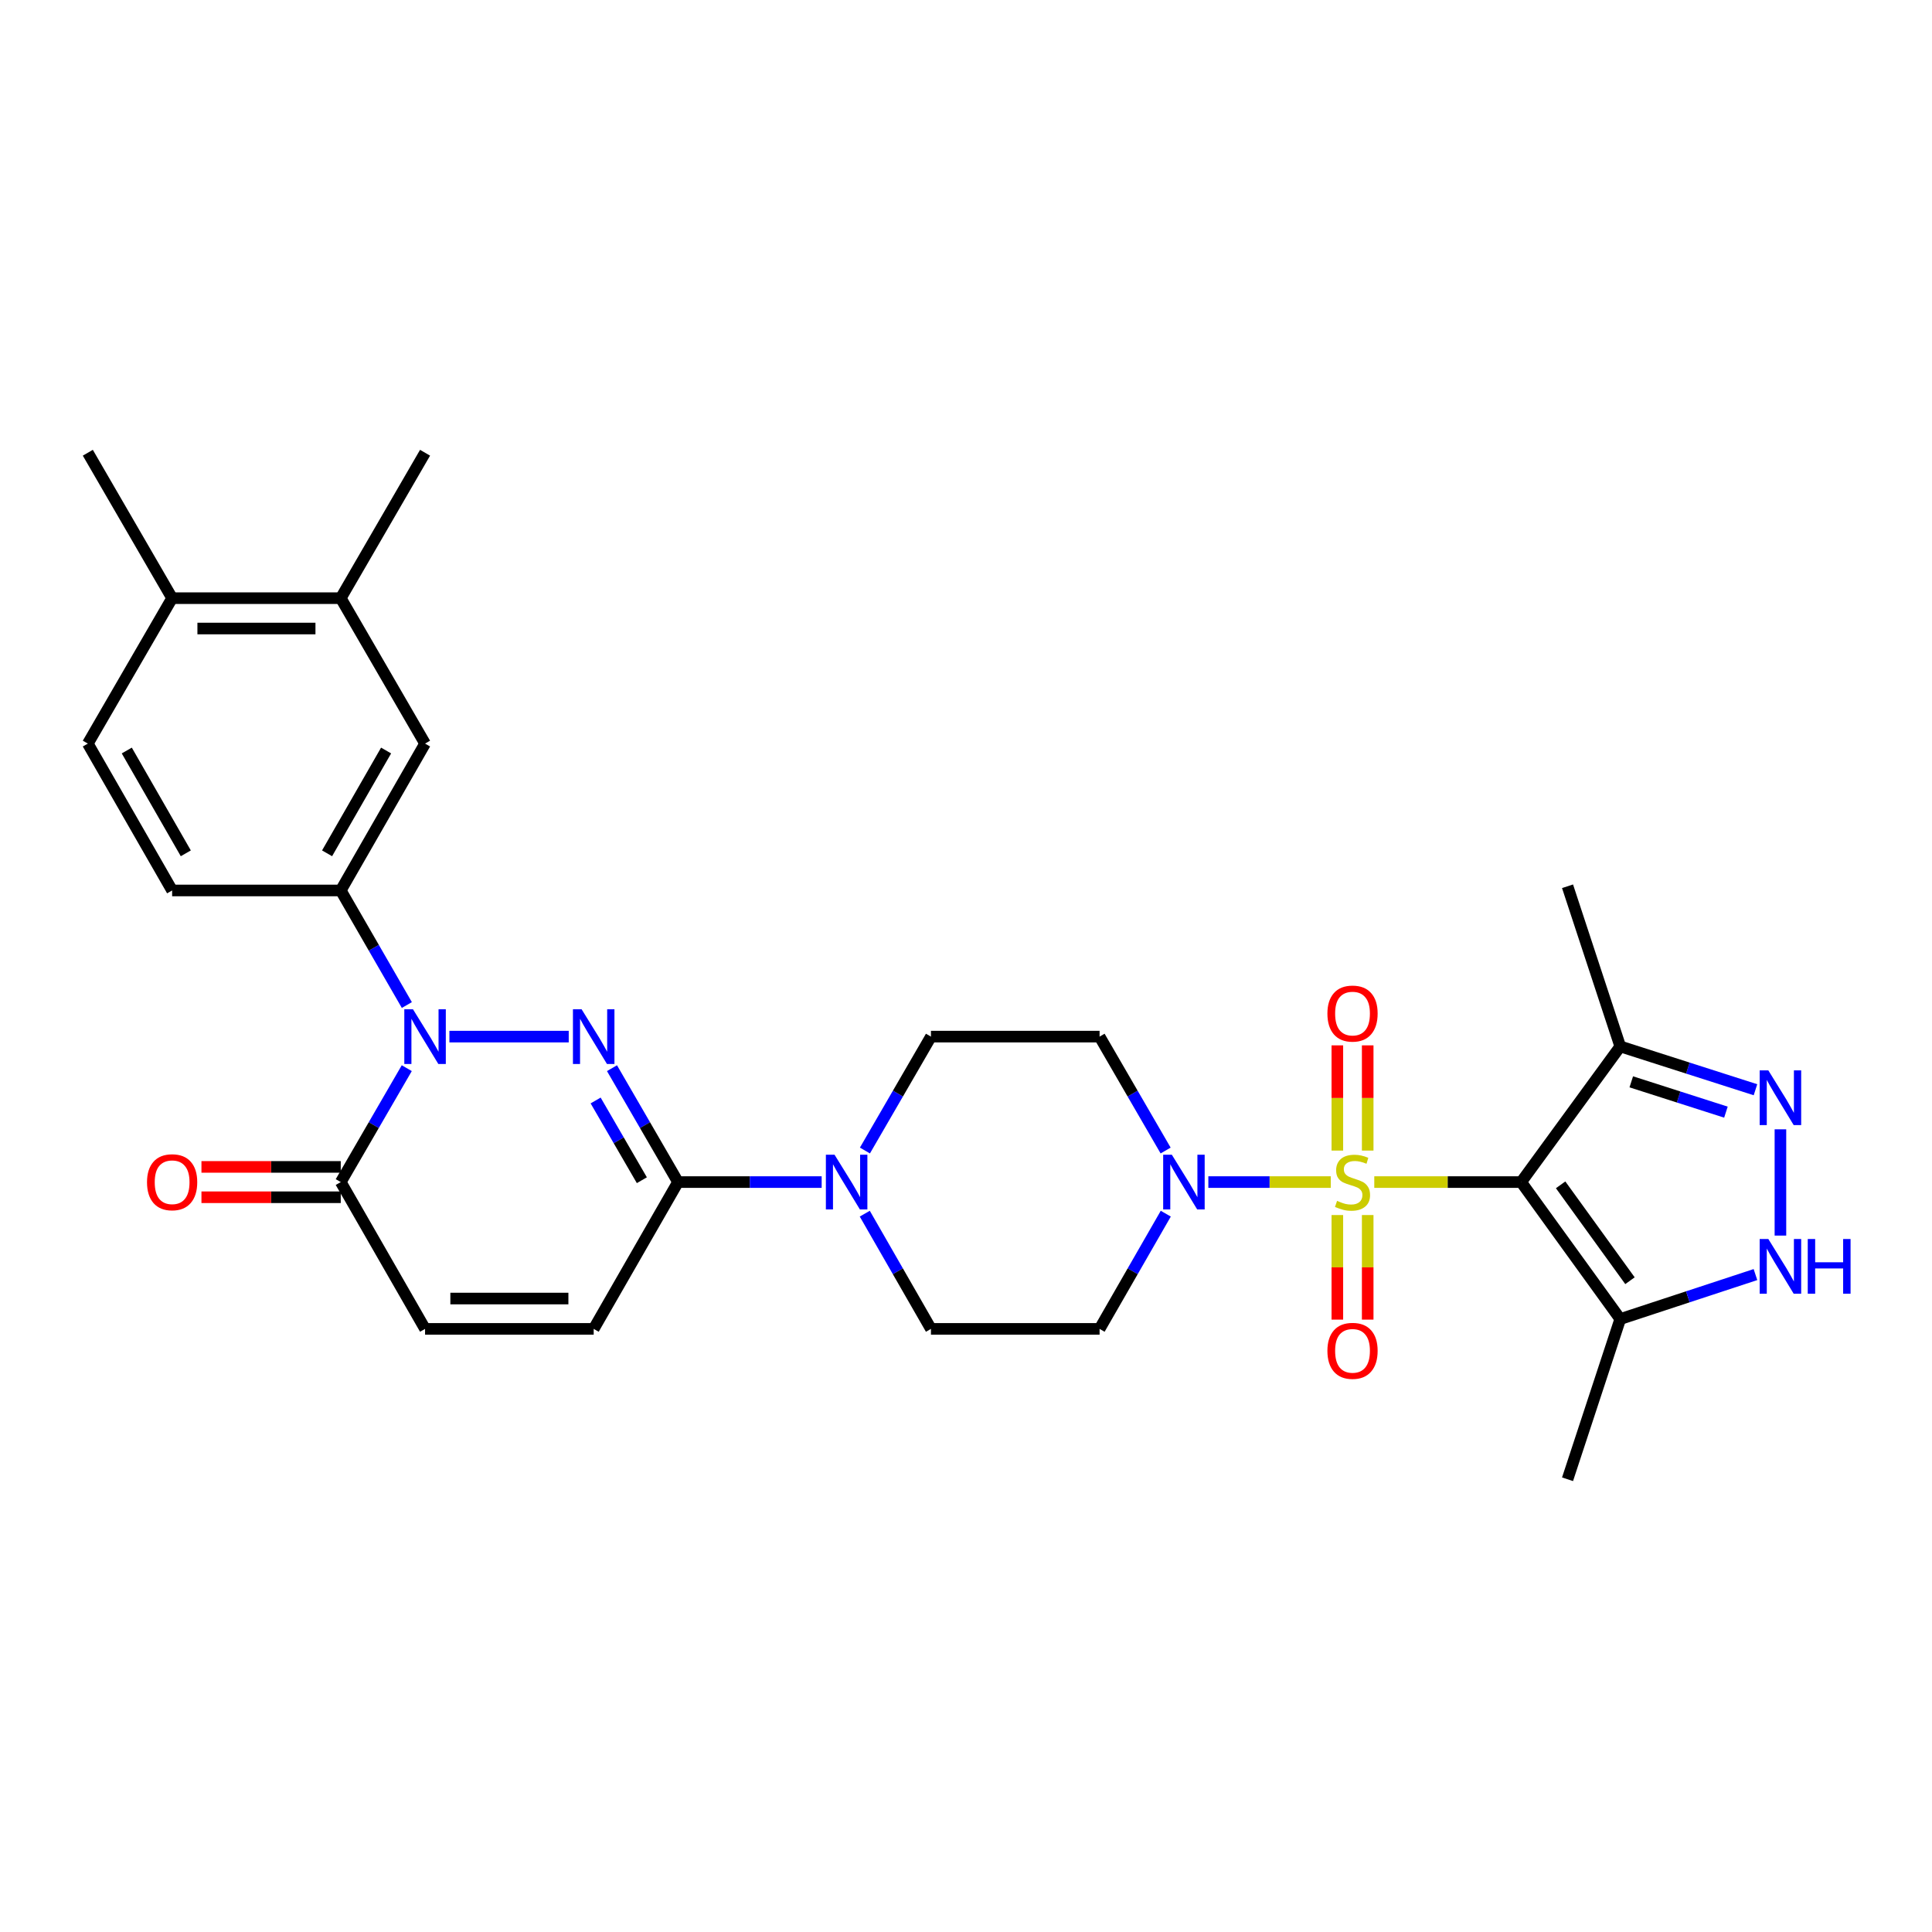 <?xml version='1.0' encoding='iso-8859-1'?>
<svg version='1.1' baseProfile='full'
              xmlns='http://www.w3.org/2000/svg'
                      xmlns:rdkit='http://www.rdkit.org/xml'
                      xmlns:xlink='http://www.w3.org/1999/xlink'
                  xml:space='preserve'
width='1000px' height='1000px' viewBox='0 0 1000 1000'>
<!-- END OF HEADER -->
<rect style='opacity:1.0;fill:#FFFFFF;stroke:none' width='1000' height='1000' x='0' y='0'> </rect>
<path class='bond-0' d='M 711.325,611.842 L 749.34,611.842' style='fill:none;fill-rule:evenodd;stroke:#CCCC00;stroke-width:6px;stroke-linecap:butt;stroke-linejoin:miter;stroke-opacity:1' />
<path class='bond-0' d='M 749.34,611.842 L 787.354,611.842' style='fill:none;fill-rule:evenodd;stroke:#000000;stroke-width:6px;stroke-linecap:butt;stroke-linejoin:miter;stroke-opacity:1' />
<path class='bond-4' d='M 688.801,611.842 L 657.119,611.842' style='fill:none;fill-rule:evenodd;stroke:#CCCC00;stroke-width:6px;stroke-linecap:butt;stroke-linejoin:miter;stroke-opacity:1' />
<path class='bond-4' d='M 657.119,611.842 L 625.437,611.842' style='fill:none;fill-rule:evenodd;stroke:#0000FF;stroke-width:6px;stroke-linecap:butt;stroke-linejoin:miter;stroke-opacity:1' />
<path class='bond-14' d='M 692.208,628.903 L 692.208,655.968' style='fill:none;fill-rule:evenodd;stroke:#CCCC00;stroke-width:6px;stroke-linecap:butt;stroke-linejoin:miter;stroke-opacity:1' />
<path class='bond-14' d='M 692.208,655.968 L 692.208,683.032' style='fill:none;fill-rule:evenodd;stroke:#FF0000;stroke-width:6px;stroke-linecap:butt;stroke-linejoin:miter;stroke-opacity:1' />
<path class='bond-14' d='M 707.917,628.903 L 707.917,655.968' style='fill:none;fill-rule:evenodd;stroke:#CCCC00;stroke-width:6px;stroke-linecap:butt;stroke-linejoin:miter;stroke-opacity:1' />
<path class='bond-14' d='M 707.917,655.968 L 707.917,683.032' style='fill:none;fill-rule:evenodd;stroke:#FF0000;stroke-width:6px;stroke-linecap:butt;stroke-linejoin:miter;stroke-opacity:1' />
<path class='bond-15' d='M 707.917,595.539 L 707.917,568.308' style='fill:none;fill-rule:evenodd;stroke:#CCCC00;stroke-width:6px;stroke-linecap:butt;stroke-linejoin:miter;stroke-opacity:1' />
<path class='bond-15' d='M 707.917,568.308 L 707.917,541.076' style='fill:none;fill-rule:evenodd;stroke:#FF0000;stroke-width:6px;stroke-linecap:butt;stroke-linejoin:miter;stroke-opacity:1' />
<path class='bond-15' d='M 692.208,595.539 L 692.208,568.308' style='fill:none;fill-rule:evenodd;stroke:#CCCC00;stroke-width:6px;stroke-linecap:butt;stroke-linejoin:miter;stroke-opacity:1' />
<path class='bond-15' d='M 692.208,568.308 L 692.208,541.076' style='fill:none;fill-rule:evenodd;stroke:#FF0000;stroke-width:6px;stroke-linecap:butt;stroke-linejoin:miter;stroke-opacity:1' />
<path class='bond-6' d='M 787.354,611.842 L 838.637,682.735' style='fill:none;fill-rule:evenodd;stroke:#000000;stroke-width:6px;stroke-linecap:butt;stroke-linejoin:miter;stroke-opacity:1' />
<path class='bond-6' d='M 807.775,613.268 L 843.672,662.893' style='fill:none;fill-rule:evenodd;stroke:#000000;stroke-width:6px;stroke-linecap:butt;stroke-linejoin:miter;stroke-opacity:1' />
<path class='bond-8' d='M 787.354,611.842 L 838.637,541.63' style='fill:none;fill-rule:evenodd;stroke:#000000;stroke-width:6px;stroke-linecap:butt;stroke-linejoin:miter;stroke-opacity:1' />
<path class='bond-1' d='M 316.764,552.886 L 333.852,582.364' style='fill:none;fill-rule:evenodd;stroke:#0000FF;stroke-width:6px;stroke-linecap:butt;stroke-linejoin:miter;stroke-opacity:1' />
<path class='bond-1' d='M 333.852,582.364 L 350.94,611.842' style='fill:none;fill-rule:evenodd;stroke:#000000;stroke-width:6px;stroke-linecap:butt;stroke-linejoin:miter;stroke-opacity:1' />
<path class='bond-1' d='M 308.3,569.608 L 320.261,590.242' style='fill:none;fill-rule:evenodd;stroke:#0000FF;stroke-width:6px;stroke-linecap:butt;stroke-linejoin:miter;stroke-opacity:1' />
<path class='bond-1' d='M 320.261,590.242 L 332.223,610.877' style='fill:none;fill-rule:evenodd;stroke:#000000;stroke-width:6px;stroke-linecap:butt;stroke-linejoin:miter;stroke-opacity:1' />
<path class='bond-2' d='M 294.372,536.55 L 232.611,536.55' style='fill:none;fill-rule:evenodd;stroke:#0000FF;stroke-width:6px;stroke-linecap:butt;stroke-linejoin:miter;stroke-opacity:1' />
<path class='bond-11' d='M 210.584,520.207 L 193.479,490.554' style='fill:none;fill-rule:evenodd;stroke:#0000FF;stroke-width:6px;stroke-linecap:butt;stroke-linejoin:miter;stroke-opacity:1' />
<path class='bond-11' d='M 193.479,490.554 L 176.374,460.901' style='fill:none;fill-rule:evenodd;stroke:#000000;stroke-width:6px;stroke-linecap:butt;stroke-linejoin:miter;stroke-opacity:1' />
<path class='bond-32' d='M 210.544,552.886 L 193.459,582.364' style='fill:none;fill-rule:evenodd;stroke:#0000FF;stroke-width:6px;stroke-linecap:butt;stroke-linejoin:miter;stroke-opacity:1' />
<path class='bond-32' d='M 193.459,582.364 L 176.374,611.842' style='fill:none;fill-rule:evenodd;stroke:#000000;stroke-width:6px;stroke-linecap:butt;stroke-linejoin:miter;stroke-opacity:1' />
<path class='bond-3' d='M 350.94,611.842 L 388.116,611.842' style='fill:none;fill-rule:evenodd;stroke:#000000;stroke-width:6px;stroke-linecap:butt;stroke-linejoin:miter;stroke-opacity:1' />
<path class='bond-3' d='M 388.116,611.842 L 425.292,611.842' style='fill:none;fill-rule:evenodd;stroke:#0000FF;stroke-width:6px;stroke-linecap:butt;stroke-linejoin:miter;stroke-opacity:1' />
<path class='bond-12' d='M 350.94,611.842 L 307.294,687.831' style='fill:none;fill-rule:evenodd;stroke:#000000;stroke-width:6px;stroke-linecap:butt;stroke-linejoin:miter;stroke-opacity:1' />
<path class='bond-17' d='M 603.326,595.506 L 586.234,566.028' style='fill:none;fill-rule:evenodd;stroke:#0000FF;stroke-width:6px;stroke-linecap:butt;stroke-linejoin:miter;stroke-opacity:1' />
<path class='bond-17' d='M 586.234,566.028 L 569.143,536.55' style='fill:none;fill-rule:evenodd;stroke:#000000;stroke-width:6px;stroke-linecap:butt;stroke-linejoin:miter;stroke-opacity:1' />
<path class='bond-18' d='M 603.404,628.193 L 586.273,658.012' style='fill:none;fill-rule:evenodd;stroke:#0000FF;stroke-width:6px;stroke-linecap:butt;stroke-linejoin:miter;stroke-opacity:1' />
<path class='bond-18' d='M 586.273,658.012 L 569.143,687.831' style='fill:none;fill-rule:evenodd;stroke:#000000;stroke-width:6px;stroke-linecap:butt;stroke-linejoin:miter;stroke-opacity:1' />
<path class='bond-5' d='M 908.63,564.05 L 873.634,552.84' style='fill:none;fill-rule:evenodd;stroke:#0000FF;stroke-width:6px;stroke-linecap:butt;stroke-linejoin:miter;stroke-opacity:1' />
<path class='bond-5' d='M 873.634,552.84 L 838.637,541.63' style='fill:none;fill-rule:evenodd;stroke:#000000;stroke-width:6px;stroke-linecap:butt;stroke-linejoin:miter;stroke-opacity:1' />
<path class='bond-5' d='M 893.339,575.647 L 868.841,567.8' style='fill:none;fill-rule:evenodd;stroke:#0000FF;stroke-width:6px;stroke-linecap:butt;stroke-linejoin:miter;stroke-opacity:1' />
<path class='bond-5' d='M 868.841,567.8 L 844.344,559.953' style='fill:none;fill-rule:evenodd;stroke:#000000;stroke-width:6px;stroke-linecap:butt;stroke-linejoin:miter;stroke-opacity:1' />
<path class='bond-31' d='M 921.547,584.529 L 921.547,639.537' style='fill:none;fill-rule:evenodd;stroke:#0000FF;stroke-width:6px;stroke-linecap:butt;stroke-linejoin:miter;stroke-opacity:1' />
<path class='bond-7' d='M 838.637,682.735 L 873.631,671.227' style='fill:none;fill-rule:evenodd;stroke:#000000;stroke-width:6px;stroke-linecap:butt;stroke-linejoin:miter;stroke-opacity:1' />
<path class='bond-7' d='M 873.631,671.227 L 908.625,659.719' style='fill:none;fill-rule:evenodd;stroke:#0000FF;stroke-width:6px;stroke-linecap:butt;stroke-linejoin:miter;stroke-opacity:1' />
<path class='bond-26' d='M 838.637,682.735 L 811.355,765.662' style='fill:none;fill-rule:evenodd;stroke:#000000;stroke-width:6px;stroke-linecap:butt;stroke-linejoin:miter;stroke-opacity:1' />
<path class='bond-27' d='M 838.637,541.63 L 811.355,458.728' style='fill:none;fill-rule:evenodd;stroke:#000000;stroke-width:6px;stroke-linecap:butt;stroke-linejoin:miter;stroke-opacity:1' />
<path class='bond-9' d='M 176.374,611.842 L 220.011,687.831' style='fill:none;fill-rule:evenodd;stroke:#000000;stroke-width:6px;stroke-linecap:butt;stroke-linejoin:miter;stroke-opacity:1' />
<path class='bond-22' d='M 176.374,603.987 L 140.324,603.987' style='fill:none;fill-rule:evenodd;stroke:#000000;stroke-width:6px;stroke-linecap:butt;stroke-linejoin:miter;stroke-opacity:1' />
<path class='bond-22' d='M 140.324,603.987 L 104.274,603.987' style='fill:none;fill-rule:evenodd;stroke:#FF0000;stroke-width:6px;stroke-linecap:butt;stroke-linejoin:miter;stroke-opacity:1' />
<path class='bond-22' d='M 176.374,619.696 L 140.324,619.696' style='fill:none;fill-rule:evenodd;stroke:#000000;stroke-width:6px;stroke-linecap:butt;stroke-linejoin:miter;stroke-opacity:1' />
<path class='bond-22' d='M 140.324,619.696 L 104.274,619.696' style='fill:none;fill-rule:evenodd;stroke:#FF0000;stroke-width:6px;stroke-linecap:butt;stroke-linejoin:miter;stroke-opacity:1' />
<path class='bond-10' d='M 447.606,628.193 L 464.733,658.012' style='fill:none;fill-rule:evenodd;stroke:#0000FF;stroke-width:6px;stroke-linecap:butt;stroke-linejoin:miter;stroke-opacity:1' />
<path class='bond-10' d='M 464.733,658.012 L 481.86,687.831' style='fill:none;fill-rule:evenodd;stroke:#000000;stroke-width:6px;stroke-linecap:butt;stroke-linejoin:miter;stroke-opacity:1' />
<path class='bond-30' d='M 447.684,595.506 L 464.772,566.028' style='fill:none;fill-rule:evenodd;stroke:#0000FF;stroke-width:6px;stroke-linecap:butt;stroke-linejoin:miter;stroke-opacity:1' />
<path class='bond-30' d='M 464.772,566.028 L 481.86,536.55' style='fill:none;fill-rule:evenodd;stroke:#000000;stroke-width:6px;stroke-linecap:butt;stroke-linejoin:miter;stroke-opacity:1' />
<path class='bond-16' d='M 176.374,460.901 L 220.011,384.885' style='fill:none;fill-rule:evenodd;stroke:#000000;stroke-width:6px;stroke-linecap:butt;stroke-linejoin:miter;stroke-opacity:1' />
<path class='bond-16' d='M 169.296,441.678 L 199.842,388.467' style='fill:none;fill-rule:evenodd;stroke:#000000;stroke-width:6px;stroke-linecap:butt;stroke-linejoin:miter;stroke-opacity:1' />
<path class='bond-23' d='M 176.374,460.901 L 89.092,460.901' style='fill:none;fill-rule:evenodd;stroke:#000000;stroke-width:6px;stroke-linecap:butt;stroke-linejoin:miter;stroke-opacity:1' />
<path class='bond-13' d='M 307.294,687.831 L 220.011,687.831' style='fill:none;fill-rule:evenodd;stroke:#000000;stroke-width:6px;stroke-linecap:butt;stroke-linejoin:miter;stroke-opacity:1' />
<path class='bond-13' d='M 294.202,672.122 L 233.104,672.122' style='fill:none;fill-rule:evenodd;stroke:#000000;stroke-width:6px;stroke-linecap:butt;stroke-linejoin:miter;stroke-opacity:1' />
<path class='bond-19' d='M 220.011,384.885 L 176.374,309.612' style='fill:none;fill-rule:evenodd;stroke:#000000;stroke-width:6px;stroke-linecap:butt;stroke-linejoin:miter;stroke-opacity:1' />
<path class='bond-21' d='M 569.143,536.55 L 481.86,536.55' style='fill:none;fill-rule:evenodd;stroke:#000000;stroke-width:6px;stroke-linecap:butt;stroke-linejoin:miter;stroke-opacity:1' />
<path class='bond-20' d='M 569.143,687.831 L 481.86,687.831' style='fill:none;fill-rule:evenodd;stroke:#000000;stroke-width:6px;stroke-linecap:butt;stroke-linejoin:miter;stroke-opacity:1' />
<path class='bond-28' d='M 176.374,309.612 L 220.011,234.338' style='fill:none;fill-rule:evenodd;stroke:#000000;stroke-width:6px;stroke-linecap:butt;stroke-linejoin:miter;stroke-opacity:1' />
<path class='bond-33' d='M 176.374,309.612 L 89.092,309.612' style='fill:none;fill-rule:evenodd;stroke:#000000;stroke-width:6px;stroke-linecap:butt;stroke-linejoin:miter;stroke-opacity:1' />
<path class='bond-33' d='M 163.282,325.321 L 102.184,325.321' style='fill:none;fill-rule:evenodd;stroke:#000000;stroke-width:6px;stroke-linecap:butt;stroke-linejoin:miter;stroke-opacity:1' />
<path class='bond-25' d='M 89.092,460.901 L 45.455,384.885' style='fill:none;fill-rule:evenodd;stroke:#000000;stroke-width:6px;stroke-linecap:butt;stroke-linejoin:miter;stroke-opacity:1' />
<path class='bond-25' d='M 96.17,441.678 L 65.624,388.467' style='fill:none;fill-rule:evenodd;stroke:#000000;stroke-width:6px;stroke-linecap:butt;stroke-linejoin:miter;stroke-opacity:1' />
<path class='bond-24' d='M 89.092,309.612 L 45.455,384.885' style='fill:none;fill-rule:evenodd;stroke:#000000;stroke-width:6px;stroke-linecap:butt;stroke-linejoin:miter;stroke-opacity:1' />
<path class='bond-29' d='M 89.092,309.612 L 45.455,234.338' style='fill:none;fill-rule:evenodd;stroke:#000000;stroke-width:6px;stroke-linecap:butt;stroke-linejoin:miter;stroke-opacity:1' />
<path  class='atom-0' d='M 692.063 621.562
Q 692.383 621.682, 693.703 622.242
Q 695.023 622.802, 696.463 623.162
Q 697.943 623.482, 699.383 623.482
Q 702.063 623.482, 703.623 622.202
Q 705.183 620.882, 705.183 618.602
Q 705.183 617.042, 704.383 616.082
Q 703.623 615.122, 702.423 614.602
Q 701.223 614.082, 699.223 613.482
Q 696.703 612.722, 695.183 612.002
Q 693.703 611.282, 692.623 609.762
Q 691.583 608.242, 691.583 605.682
Q 691.583 602.122, 693.983 599.922
Q 696.423 597.722, 701.223 597.722
Q 704.503 597.722, 708.223 599.282
L 707.303 602.362
Q 703.903 600.962, 701.343 600.962
Q 698.583 600.962, 697.063 602.122
Q 695.543 603.242, 695.583 605.202
Q 695.583 606.722, 696.343 607.642
Q 697.143 608.562, 698.263 609.082
Q 699.423 609.602, 701.343 610.202
Q 703.903 611.002, 705.423 611.802
Q 706.943 612.602, 708.023 614.242
Q 709.143 615.842, 709.143 618.602
Q 709.143 622.522, 706.503 624.642
Q 703.903 626.722, 699.543 626.722
Q 697.023 626.722, 695.103 626.162
Q 693.223 625.642, 690.983 624.722
L 692.063 621.562
' fill='#CCCC00'/>
<path  class='atom-2' d='M 301.034 522.39
L 310.314 537.39
Q 311.234 538.87, 312.714 541.55
Q 314.194 544.23, 314.274 544.39
L 314.274 522.39
L 318.034 522.39
L 318.034 550.71
L 314.154 550.71
L 304.194 534.31
Q 303.034 532.39, 301.794 530.19
Q 300.594 527.99, 300.234 527.31
L 300.234 550.71
L 296.554 550.71
L 296.554 522.39
L 301.034 522.39
' fill='#0000FF'/>
<path  class='atom-3' d='M 213.751 522.39
L 223.031 537.39
Q 223.951 538.87, 225.431 541.55
Q 226.911 544.23, 226.991 544.39
L 226.991 522.39
L 230.751 522.39
L 230.751 550.71
L 226.871 550.71
L 216.911 534.31
Q 215.751 532.39, 214.511 530.19
Q 213.311 527.99, 212.951 527.31
L 212.951 550.71
L 209.271 550.71
L 209.271 522.39
L 213.751 522.39
' fill='#0000FF'/>
<path  class='atom-5' d='M 606.537 597.682
L 615.817 612.682
Q 616.737 614.162, 618.217 616.842
Q 619.697 619.522, 619.777 619.682
L 619.777 597.682
L 623.537 597.682
L 623.537 626.002
L 619.657 626.002
L 609.697 609.602
Q 608.537 607.682, 607.297 605.482
Q 606.097 603.282, 605.737 602.602
L 605.737 626.002
L 602.057 626.002
L 602.057 597.682
L 606.537 597.682
' fill='#0000FF'/>
<path  class='atom-6' d='M 915.287 554.027
L 924.567 569.027
Q 925.487 570.507, 926.967 573.187
Q 928.447 575.867, 928.527 576.027
L 928.527 554.027
L 932.287 554.027
L 932.287 582.347
L 928.407 582.347
L 918.447 565.947
Q 917.287 564.027, 916.047 561.827
Q 914.847 559.627, 914.487 558.947
L 914.487 582.347
L 910.807 582.347
L 910.807 554.027
L 915.287 554.027
' fill='#0000FF'/>
<path  class='atom-8' d='M 915.287 641.31
L 924.567 656.31
Q 925.487 657.79, 926.967 660.47
Q 928.447 663.15, 928.527 663.31
L 928.527 641.31
L 932.287 641.31
L 932.287 669.63
L 928.407 669.63
L 918.447 653.23
Q 917.287 651.31, 916.047 649.11
Q 914.847 646.91, 914.487 646.23
L 914.487 669.63
L 910.807 669.63
L 910.807 641.31
L 915.287 641.31
' fill='#0000FF'/>
<path  class='atom-8' d='M 935.687 641.31
L 939.527 641.31
L 939.527 653.35
L 954.007 653.35
L 954.007 641.31
L 957.847 641.31
L 957.847 669.63
L 954.007 669.63
L 954.007 656.55
L 939.527 656.55
L 939.527 669.63
L 935.687 669.63
L 935.687 641.31
' fill='#0000FF'/>
<path  class='atom-11' d='M 431.954 597.682
L 441.234 612.682
Q 442.154 614.162, 443.634 616.842
Q 445.114 619.522, 445.194 619.682
L 445.194 597.682
L 448.954 597.682
L 448.954 626.002
L 445.074 626.002
L 435.114 609.602
Q 433.954 607.682, 432.714 605.482
Q 431.514 603.282, 431.154 602.602
L 431.154 626.002
L 427.474 626.002
L 427.474 597.682
L 431.954 597.682
' fill='#0000FF'/>
<path  class='atom-15' d='M 687.063 699.187
Q 687.063 692.387, 690.423 688.587
Q 693.783 684.787, 700.063 684.787
Q 706.343 684.787, 709.703 688.587
Q 713.063 692.387, 713.063 699.187
Q 713.063 706.067, 709.663 709.987
Q 706.263 713.867, 700.063 713.867
Q 693.823 713.867, 690.423 709.987
Q 687.063 706.107, 687.063 699.187
M 700.063 710.667
Q 704.383 710.667, 706.703 707.787
Q 709.063 704.867, 709.063 699.187
Q 709.063 693.627, 706.703 690.827
Q 704.383 687.987, 700.063 687.987
Q 695.743 687.987, 693.383 690.787
Q 691.063 693.587, 691.063 699.187
Q 691.063 704.907, 693.383 707.787
Q 695.743 710.667, 700.063 710.667
' fill='#FF0000'/>
<path  class='atom-16' d='M 687.063 524.621
Q 687.063 517.821, 690.423 514.021
Q 693.783 510.221, 700.063 510.221
Q 706.343 510.221, 709.703 514.021
Q 713.063 517.821, 713.063 524.621
Q 713.063 531.501, 709.663 535.421
Q 706.263 539.301, 700.063 539.301
Q 693.823 539.301, 690.423 535.421
Q 687.063 531.541, 687.063 524.621
M 700.063 536.101
Q 704.383 536.101, 706.703 533.221
Q 709.063 530.301, 709.063 524.621
Q 709.063 519.061, 706.703 516.261
Q 704.383 513.421, 700.063 513.421
Q 695.743 513.421, 693.383 516.221
Q 691.063 519.021, 691.063 524.621
Q 691.063 530.341, 693.383 533.221
Q 695.743 536.101, 700.063 536.101
' fill='#FF0000'/>
<path  class='atom-23' d='M 76.092 611.922
Q 76.092 605.122, 79.452 601.322
Q 82.812 597.522, 89.092 597.522
Q 95.372 597.522, 98.732 601.322
Q 102.092 605.122, 102.092 611.922
Q 102.092 618.802, 98.692 622.722
Q 95.292 626.602, 89.092 626.602
Q 82.852 626.602, 79.452 622.722
Q 76.092 618.842, 76.092 611.922
M 89.092 623.402
Q 93.412 623.402, 95.732 620.522
Q 98.092 617.602, 98.092 611.922
Q 98.092 606.362, 95.732 603.562
Q 93.412 600.722, 89.092 600.722
Q 84.772 600.722, 82.412 603.522
Q 80.092 606.322, 80.092 611.922
Q 80.092 617.642, 82.412 620.522
Q 84.772 623.402, 89.092 623.402
' fill='#FF0000'/>
</svg>
